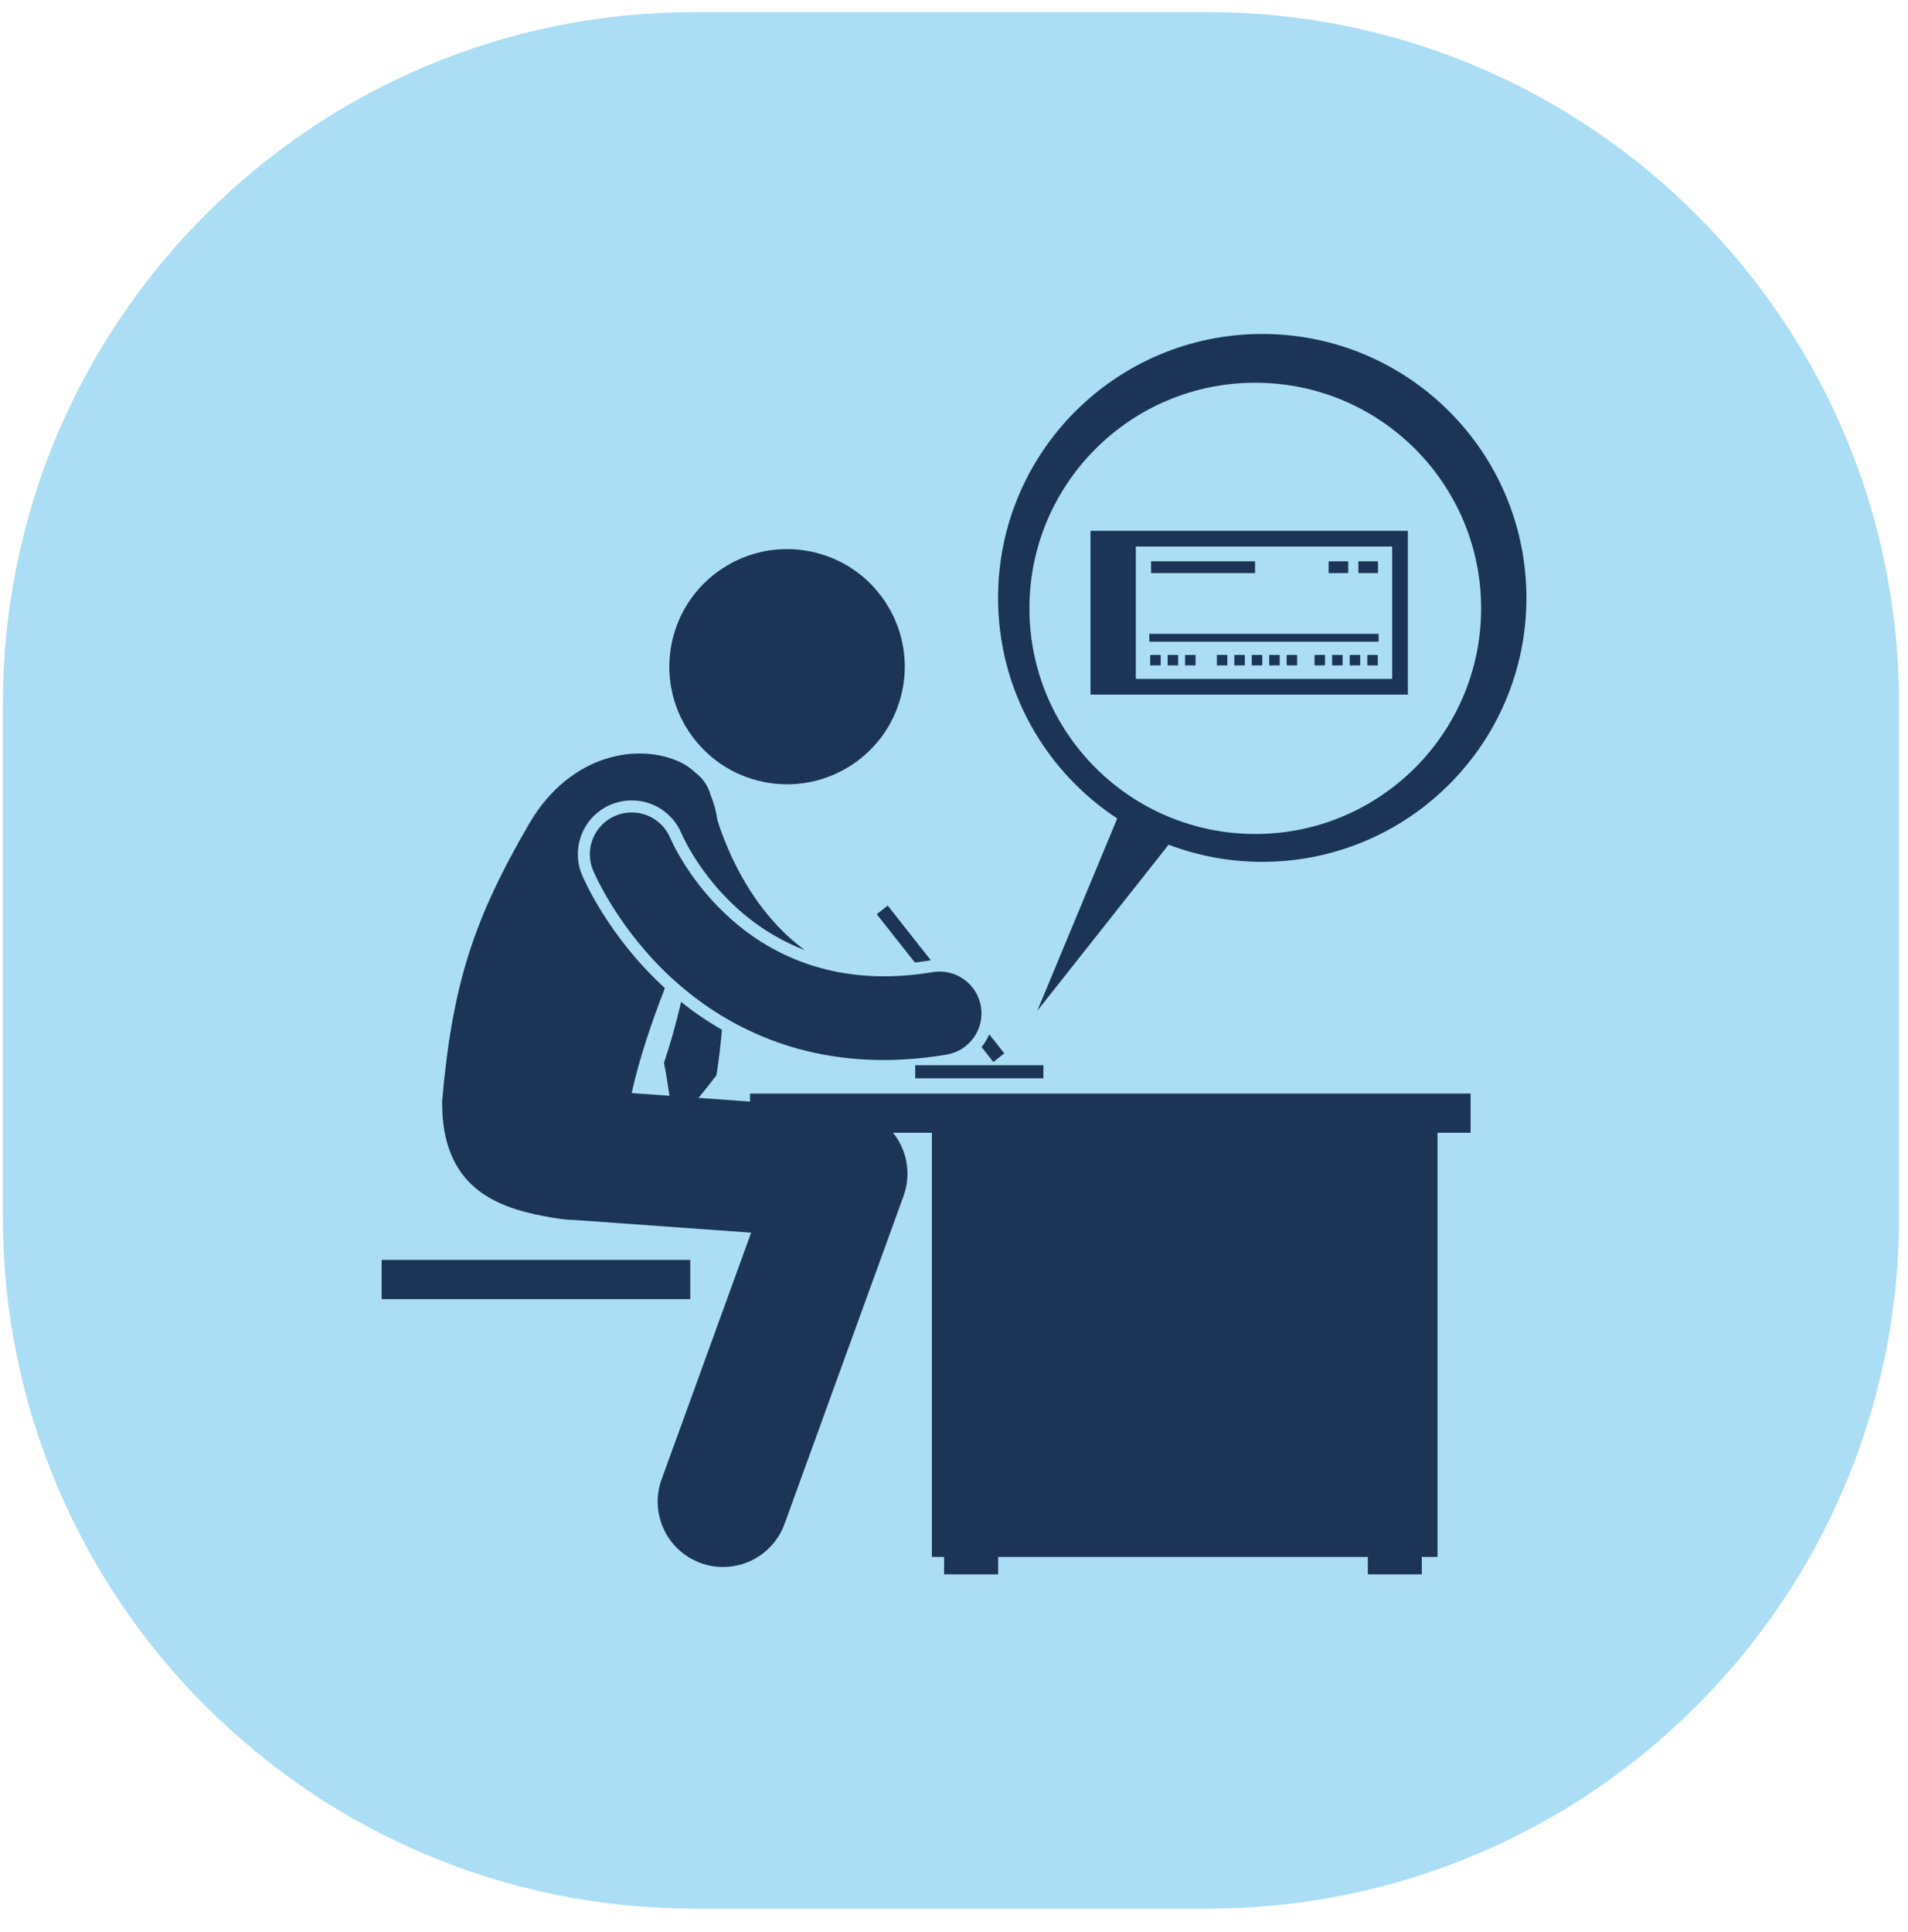 <svg fill="none" height="81" viewBox="0 0 80 81" width="80" xmlns="http://www.w3.org/2000/svg" xmlns:xlink="http://www.w3.org/1999/xlink"><clipPath id="a"><path d="m16.002 14h48v52h-48z"/></clipPath><path d="m.119 29.506c0-16.016 12.984-29 29-29h21.506c16.016 0 29 12.984 29 29v21.506c0 16.016-12.984 29-29 29h-21.506c-16.016 0-29-12.984-29-29z" fill="#2daee3" fill-opacity=".4"/><g clip-path="url(#a)" fill="#1c3557"><path d="m37.835 28.94c.548-2.667-1.173-5.273-3.843-5.82-2.67-.547-5.279 1.171-5.827 3.838-.548 2.667 1.173 5.273 3.843 5.82 2.67.547 5.279-1.171 5.827-3.838z"/><path d="m28.943 52.818h-12.941v1.643h12.941z"/><path d="m39.03 40.257-1.81-2.294-.459.362 1.597 2.024c.221-.025.443-.054.667-.092.002-0.0.004-0.0.005-.001zm2.619 4.263.459-.362-.631-.799c-.082.193-.19.374-.321.537z"/><path d="m28.105 35.134c-.373-.89-1.397-1.312-2.29-.942-.895.37-1.321 1.396-.95 2.29.041.099 1.032 2.449 3.335 4.554 1.793 1.639 4.688 3.402 8.843 3.402.831 0 1.712-.071 2.645-.227.956-.16 1.601-1.064 1.44-2.019-.16-.955-1.065-1.598-2.021-1.439-7.935 1.329-10.875-5.321-11.003-5.62z"/><path d="m38.374 44.656v.229.319h5.374v-.548h-3.741z"/><path d="m46.844 34.312-3.352 8.062 5.506-6.962c1.221.462 2.543.718 3.926.718 6.117 0 11.077-4.954 11.077-11.065 0-6.111-4.959-11.065-11.077-11.065s-11.077 4.954-11.077 11.065c0 3.867 1.988 7.269 4.997 9.247zm5.788-18.267c5.229 0 9.469 4.234 9.469 9.458 0 5.223-4.239 9.458-9.469 9.458-5.229 0-9.469-4.234-9.469-9.458 0-5.223 4.239-9.458 9.469-9.458z"/><path d="m59.03 22.253h-13.307v6.865h13.307zm-.658 6.208h-10.748v-5.551h10.748z"/><path d="m52.623 23.531h-4.359v.493h4.359z"/><path d="m57.778 23.531h-.823v.493h.823z"/><path d="m56.53 23.531h-.823v.493h.823z"/><path d="m57.805 26.571h-9.615v.329h9.615z"/><path d="m48.666 27.456h-.439v.438h.439z"/><path d="m49.397 27.456h-.439v.438h.439z"/><path d="m50.128 27.456h-.439v.438h.439z"/><path d="m51.462 27.456h-.439v.438h.439z"/><path d="m52.194 27.456h-.439v.438h.439z"/><path d="m52.925 27.456h-.439v.438h.439z"/><path d="m53.656 27.456h-.439v.438h.439z"/><path d="m54.387 27.456h-.439v.438h.439z"/><path d="m55.557 27.456h-.439v.438h.439z"/><path d="m56.294 27.456h-.439v.438h.439z"/><path d="m57.032 27.456h-.439v.438h.439z"/><path d="m57.769 27.456h-.439v.438h.439z"/><path d="m59.615 66v-.73h.658v-17.784h1.389v-1.643h-30.215v.337l-2.16-.155c.255-.308.506-.622.75-.945.093-.544.171-1.198.234-1.911-.645-.371-1.218-.769-1.714-1.167-.199.861-.435 1.714-.717 2.553.089.454.165.915.23 1.382l-1.587-.114c.338-1.5.849-2.996 1.396-4.4-.006-.005-.013-.011-.018-.016-2.382-2.178-3.417-4.629-3.46-4.733-.231-.557-.231-1.17 0-1.727.231-.557.665-.991 1.223-1.221.276-.114.567-.172.864-.172.913 0 1.732.544 2.085 1.385.075.175 1.545 3.51 5.176 4.893-2.183-1.6-3.232-4.081-3.665-5.435-.003-.012-.005-.024-.008-.036-.049-.361-.142-.704-.277-1.017-.104-.394-.336-.724-.643-.954-.181-.172-.385-.32-.618-.431-1.74-.833-4.604-.383-6.331 2.538-2.352 4.03-3.245 6.784-3.669 11.666-.037 3.593 2.261 4.434 4.235 4.813.499.096.93.165 1.304.167l7.417.532-3.754 10.343c-.516 1.422.22 2.993 1.643 3.508.309.112.624.165.934.165 1.121 0 2.174-.692 2.578-1.806l4.99-13.749c.293-.807.19-1.704-.278-2.425-.051-.079-.107-.153-.166-.225h1.631v17.783h.512v.73h2.267v-.73h15.5v.73z"/></g></svg>
